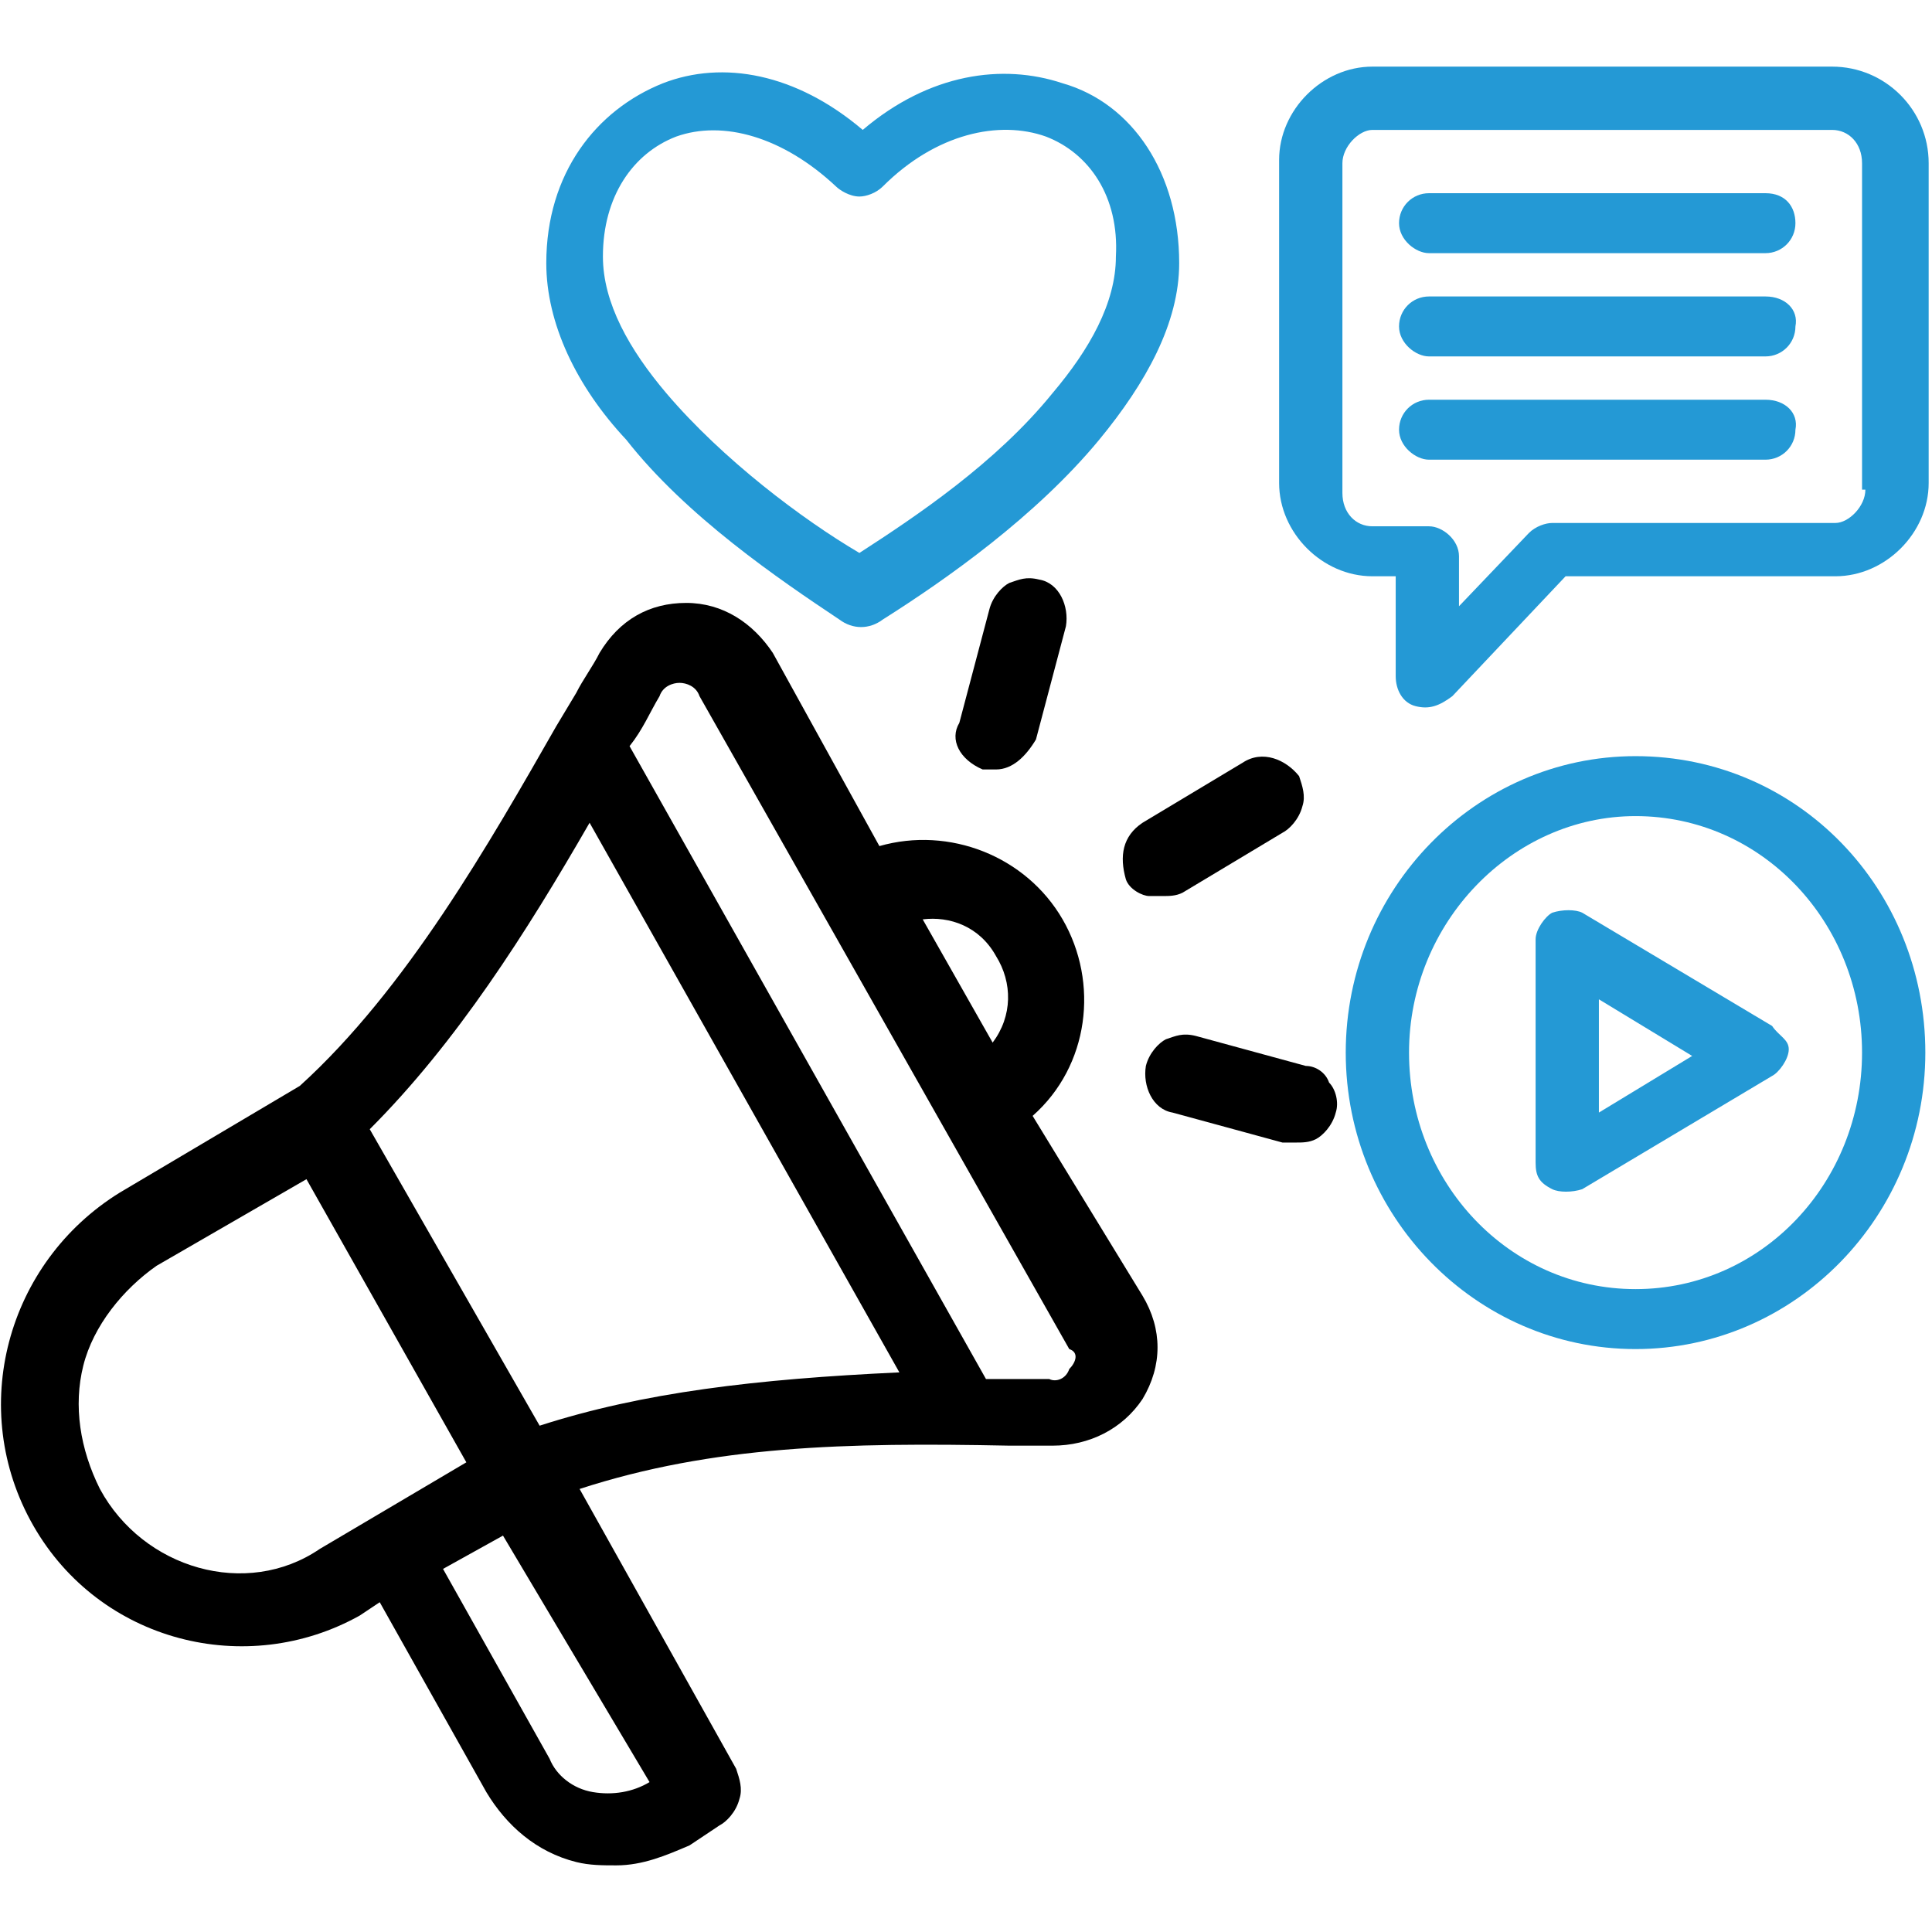 <svg enable-background="new 0 0 58 58" viewBox="0 0 58 58" xmlns="http://www.w3.org/2000/svg"><g fill="none"><path d="m21.3 20.6c-.1-.3-.5-.5-.7-.5-.4 0-.6.1-.8.4-.4.5-.7 1.2-.9 1.7l10.9 19.2h.9s.7 0 1.1 0c.4 0 .6-.1.8-.4.1-.3.1-.6 0-.9z"/><path d="m10.8 33.9 5.2 9.3c3.8-1.3 7.7-1.5 11.5-1.5l-9.7-17.4c-1.9 3.3-4.2 6.9-7 9.6z"/><path d="m48 33.4 2.8-1.7-2.8-1.7z"/><path d="m9.4 35.1-4.6 2.7c-2.4 1.4-3.2 4.6-1.9 7.1 1.4 2.5 4.5 3.4 7 1.9l4.6-2.7z"/><path d="m30 28.6c-.6-1-1.8-1.5-2.8-1.3l2.5 4.4c.8-.8.9-2.1.3-3.1z"/><path d="m49.1 24.6c-3.8 0-6.8 3.2-6.8 7.1s3.1 7.1 6.8 7.1c3.8 0 6.8-3.2 6.8-7.1s-3-7.1-6.8-7.1zm4.1 7.9-5.7 3.4c-.2.1-.6.1-.9 0-.2-.1-.5-.5-.5-.8v-6.7c0-.4.1-.6.5-.8.2-.1.6-.1.9 0l5.7 3.4c.2.1.5.5.5.8-.1.2-.3.6-.5.7z"/><path d="m13 46.9 3.3 5.9c.7 1.2 2.1 1.5 3.2.9l.2-.1-4.5-8z"/><path d="m25.9 16.7c1.7-1 4.1-2.8 5.8-4.8 1.1-1.3 1.9-2.7 1.9-4.1 0-1.8-.9-3.1-2.2-3.6-1.4-.5-3.2 0-4.8 1.5-.2.2-.6.3-.8.3s-.5-.1-.7-.3c-1.5-1.7-3.4-2.1-4.8-1.5-1.2.4-2.1 1.7-2.1 3.5 0 1.4.8 2.8 1.9 4.1 1.7 2.1 4 3.8 5.8 4.9z"/><path d="m55 4h-13.8c-.5 0-.9.4-.9 1v9.7c0 .5.5 1 .9 1h1.7c.5 0 .9.4.9.9v1.5l2.2-2.1c.1-.1.5-.3.7-.3h8.5c.5 0 .9-.4.9-1v-9.8c-.1-.5-.5-.9-1.1-.9zm-2 9.8h-10.1c-.5 0-.9-.4-.9-.9s.5-.9.9-.9h10.1c.5 0 .9.4.9.9s-.3.9-.9.9zm0-3h-10.1c-.5 0-.9-.4-.9-.9s.4-.9.9-.9h10.1c.5 0 1 .4 1 .9s-.4.9-1 .9zm0-3.1h-10.1c-.5 0-.9-.4-.9-.9s.5-.9.9-.9h10.1c.5 0 .9.4.9.9.1.4-.3.9-.9.9z"/></g><path d="m25.2 18.6c.4.3.9.3 1.3 0 1.9-1.2 4.6-3.1 6.5-5.4 1.4-1.7 2.4-3.5 2.4-5.3 0-2.7-1.4-4.8-3.5-5.4-1.8-.6-4-.3-6 1.4-2-1.7-4.2-2.1-6-1.4-2 .8-3.5 2.7-3.5 5.4 0 1.8.9 3.7 2.4 5.3 1.8 2.3 4.6 4.2 6.4 5.4zm-4.9-14.5c1.4-.5 3.2 0 4.8 1.5.1.1.4.3.7.3.2 0 .5-.1.7-.3 1.6-1.6 3.5-2 4.9-1.5 1.3.5 2.2 1.8 2.1 3.6 0 1.4-.8 2.8-1.9 4.1-1.7 2.1-4.1 3.7-5.8 4.8-1.7-1-4.1-2.8-5.8-4.8-1.1-1.3-1.9-2.7-1.9-4.1 0-1.8.9-3.1 2.2-3.6z" fill="#2499d5"/><path d="m53.2 30.8-5.7-3.4c-.2-.1-.6-.1-.9 0-.2.1-.5.5-.5.8v6.7c0 .4.1.6.5.8.2.1.6.1.9 0l5.7-3.4c.2-.1.5-.5.5-.8s-.3-.4-.5-.7zm-5.2 2.6v-3.4l2.8 1.7z" fill="#2499d5"/><path d="m55 2h-13.8c-1.5 0-2.8 1.3-2.8 2.8v9.7c0 1.5 1.3 2.8 2.8 2.8h.7v3c0 .4.2.8.6.9s.7 0 1.1-.3l3.4-3.6h8.1c1.5 0 2.8-1.3 2.8-2.8v-9.6c0-1.6-1.3-2.9-2.9-2.9zm1 12.7c0 .5-.5 1-.9 1h-8.5c-.2 0-.5.1-.7.3l-2.1 2.2v-1.5c0-.5-.5-.9-.9-.9h-1.7c-.5 0-.9-.4-.9-1v-9.9c0-.5.5-1 .9-1h13.8c.5 0 .9.4.9 1v9.8z" fill="#2499d5"/><path d="m49.1 22.7c-4.8 0-8.7 4-8.7 8.9s3.9 8.9 8.7 8.9 8.7-4 8.7-8.9-3.8-8.9-8.7-8.9zm0 16c-3.8 0-6.8-3.2-6.8-7.1s3.1-7.1 6.8-7.1c3.8 0 6.8 3.2 6.8 7.1s-3 7.1-6.8 7.1z" fill="#2499d5"/><path d="m53 12h-10.1c-.5 0-.9.4-.9.9s.5.9.9.9h10.1c.5 0 .9-.4.9-.9.1-.5-.3-.9-.9-.9z" fill="#2499d5"/><path d="m29.5 23.1h.4c.5 0 .9-.4 1.2-.9l.9-3.4c.1-.6-.2-1.3-.8-1.4-.4-.1-.6 0-.9.1-.2.1-.5.4-.6.8l-.9 3.4c-.3.5 0 1.1.7 1.4z"/><path d="m34.5 26.9h.4c.2 0 .4 0 .6-.1l3-1.8c.2-.1.5-.4.6-.8.1-.3 0-.6-.1-.9-.4-.5-1.1-.8-1.7-.4l-3 1.8c-.6.4-.7 1-.5 1.7.1.3.5.5.7.5z"/><path d="m39.9 32.5c-.1-.3-.4-.5-.7-.5l-3.3-.9c-.4-.1-.6 0-.9.1-.2.1-.5.4-.6.8-.1.6.2 1.3.8 1.4l3.3.9h.4c.2 0 .4 0 .6-.1s.5-.4.6-.8c.1-.3 0-.7-.2-.9z"/><path d="m31 33.5c1.7-1.5 2-4 .9-5.9s-3.4-2.8-5.5-2.2l-3.2-5.8c-.6-.9-1.5-1.5-2.6-1.5-1.1 0-2 .5-2.6 1.5-.2.4-.5.8-.7 1.2l-.6 1c-2 3.5-4.5 7.9-7.7 10.8l-5.4 3.2c-3.4 2.1-4.6 6.5-2.6 10s6.4 4.6 9.8 2.7l.6-.4 3.2 5.7c.6 1 1.5 1.8 2.7 2.1.4.1.8.1 1.2.1.8 0 1.5-.3 2.2-.6l.9-.6c.2-.1.5-.4.6-.8.1-.3 0-.6-.1-.9l-4.7-8.4c4-1.3 8-1.4 12.9-1.3h1.3c1.1 0 2.1-.5 2.7-1.4.6-1 .6-2.1 0-3.1zm-1.1-4.8c.5.8.5 1.8-.1 2.6l-2.1-3.7c.8-.1 1.7.2 2.2 1.1zm-20.3 17.8c-2.2 1.5-5.3.6-6.6-1.8-.6-1.2-.8-2.5-.5-3.7s1.2-2.3 2.2-3l4.5-2.6 4.8 8.5zm9.9 7c-.5.3-1.1.4-1.7.3s-1.1-.5-1.3-1l-3.2-5.7 1.8-1zm-3.3-10.7-5.1-8.9c2.6-2.6 4.7-5.9 6.6-9.2l9.3 16.5c-4.3.2-7.7.6-10.8 1.6zm15.9-1.7c-.1.3-.4.4-.6.3-.4 0-.7 0-1.1 0h-.8l-10.7-19c.4-.5.6-1 .9-1.5.1-.3.4-.4.6-.4.2 0 .5.1.6.4l11.1 19.6c.3.1.2.4 0 .6z"/><path d="m53 8.9h-10.1c-.5 0-.9.4-.9.9s.5.9.9.9h10.1c.5 0 .9-.4.9-.9.1-.5-.3-.9-.9-.9z" fill="#2499d5"/><path d="m53 5.8h-10.1c-.5 0-.9.4-.9.9s.5.9.9.9h10.1c.5 0 .9-.4.9-.9s-.3-.9-.9-.9z" fill="#2499d5"/></svg>